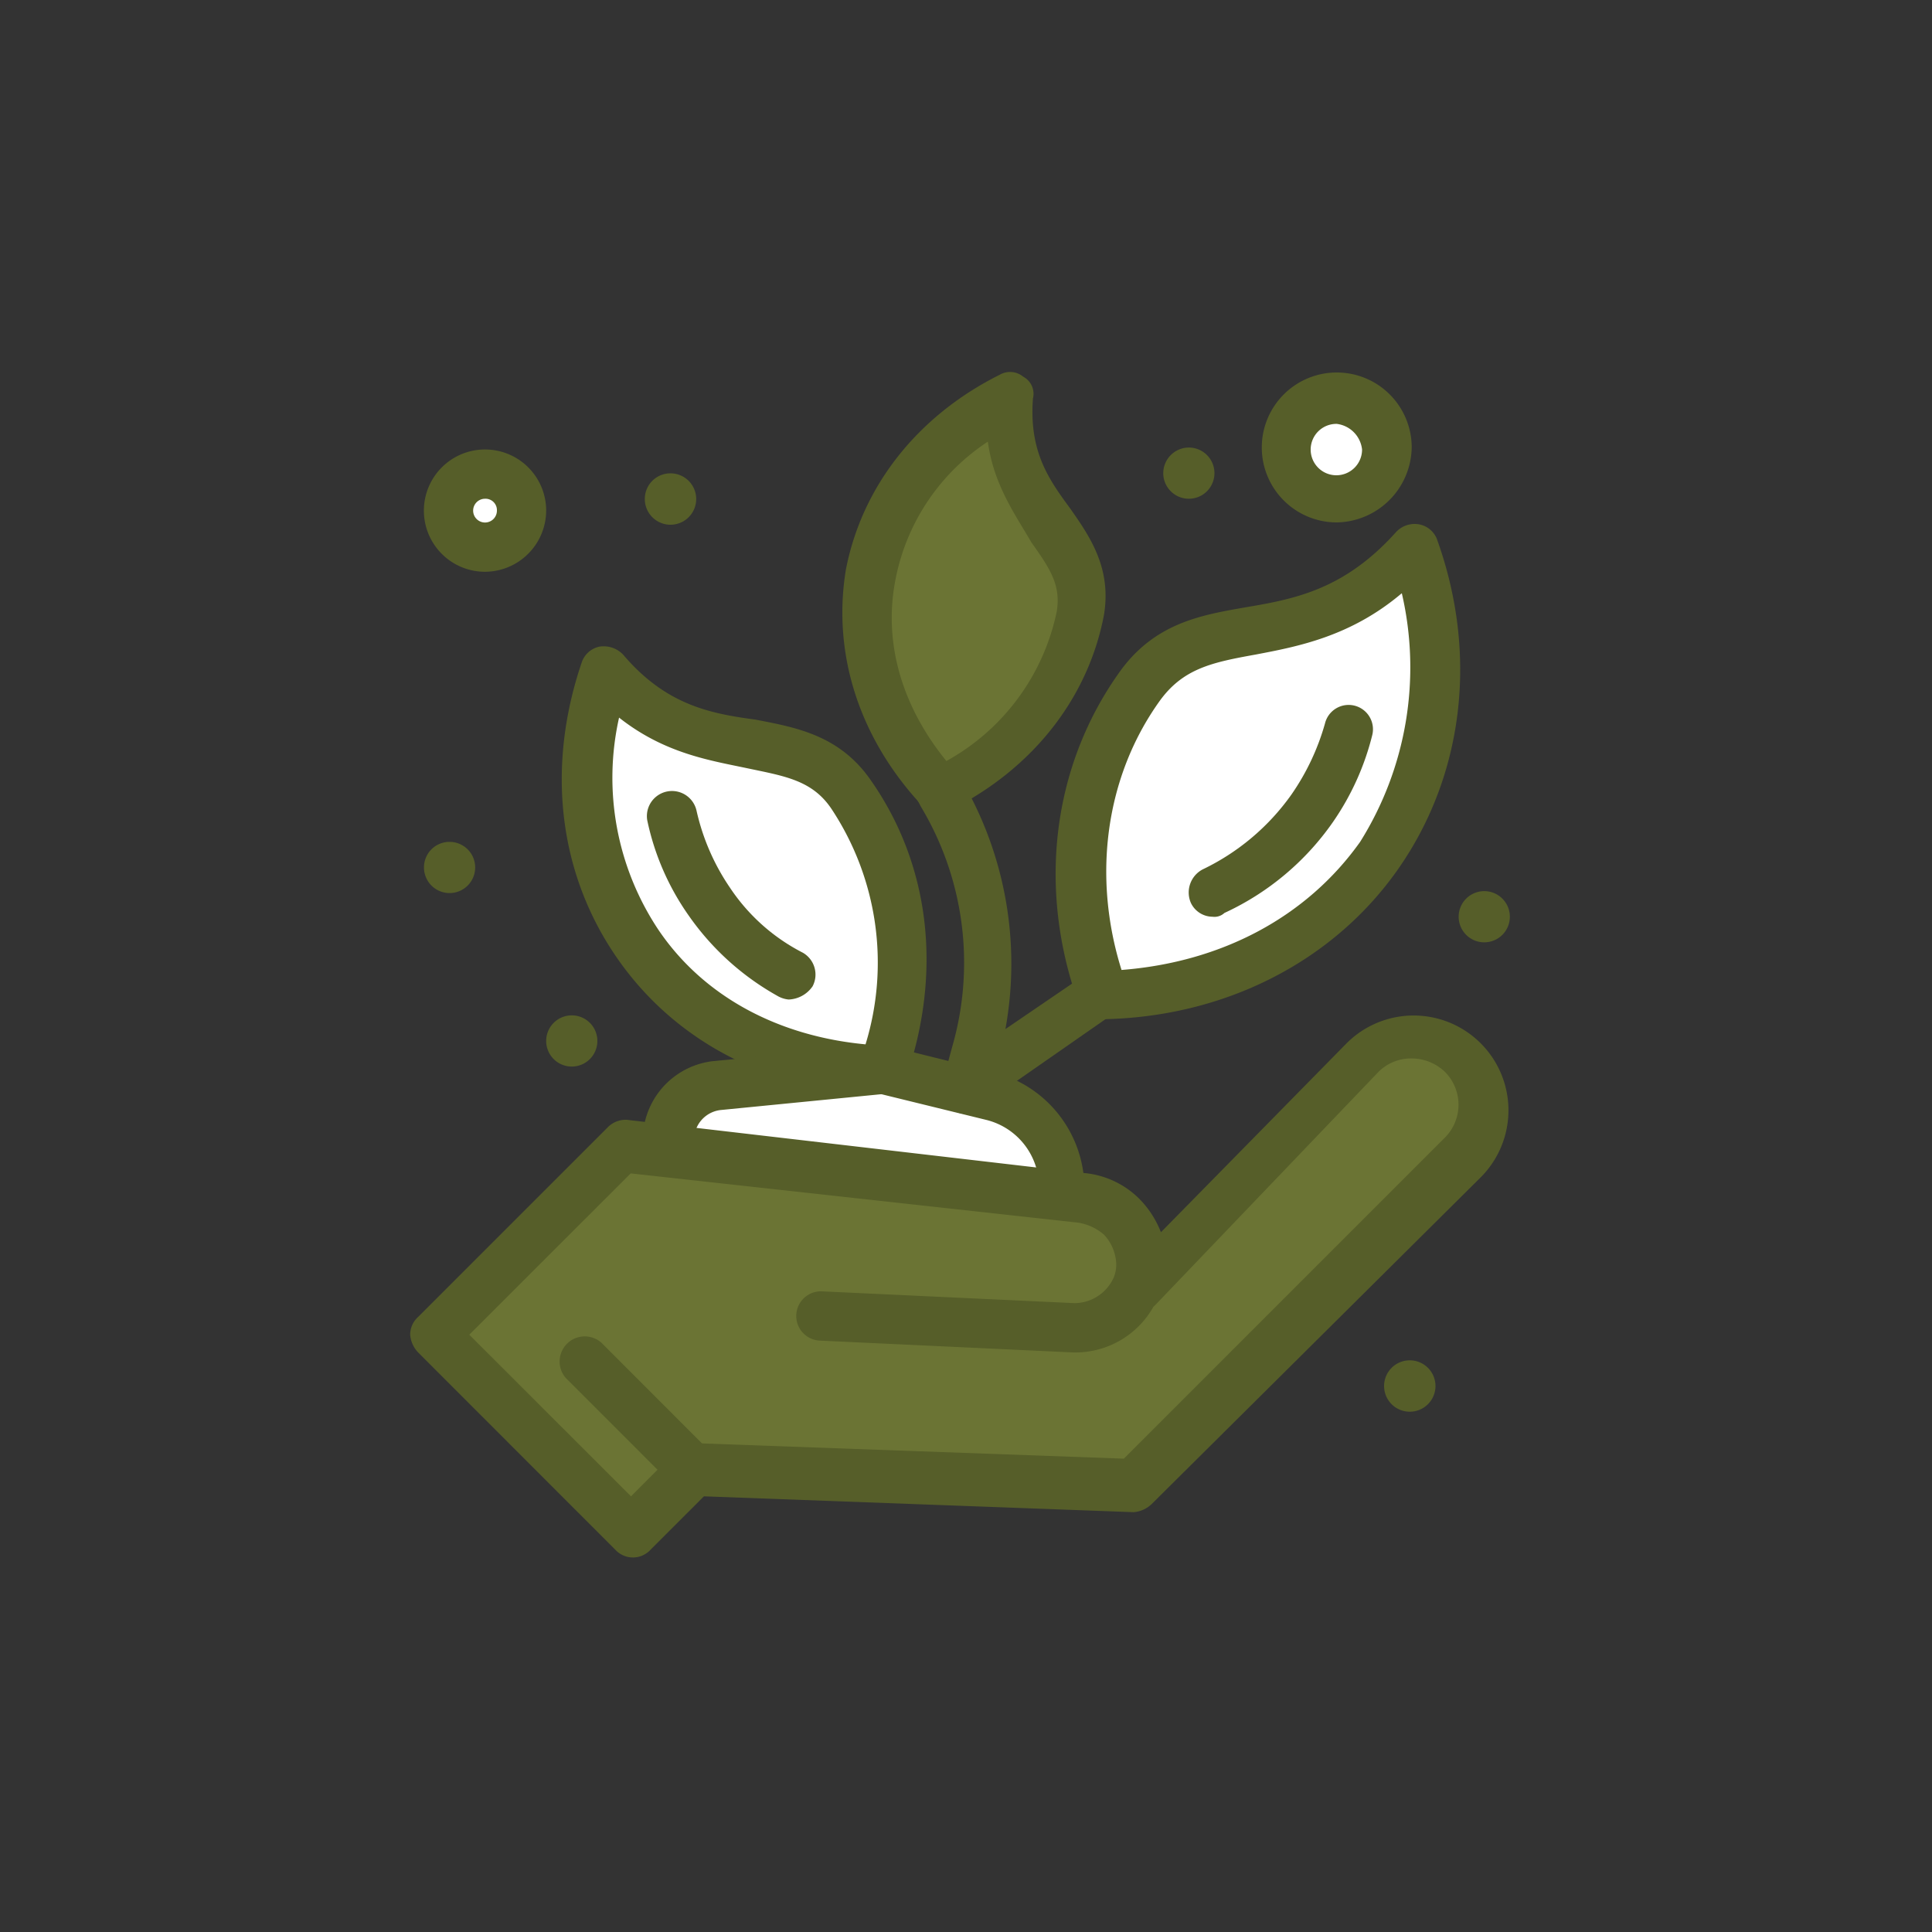 <svg id="Camada_1" data-name="Camada 1" xmlns="http://www.w3.org/2000/svg" viewBox="0 0 200 200"><rect x="0" y="0" width="200" height="200" fill="#333333" stroke="none"/><defs><style>.cls-1{fill:#fff;}.cls-2{fill:#6b7434;}.cls-3{fill:#565e29;}</style></defs><title>sustentabilidade_agrifaz</title><g id="_346_Agriculture_Grower_Nature_Plant" data-name="346, Agriculture, Grower, Nature, Plant"><path class="cls-1" d="M50.21,49a3.88,3.88,0,1,1-3.87,3.88A3.88,3.88,0,0,1,50.21,49Z"/><path class="cls-1" d="M138.38,41.43a5.1,5.1,0,1,1-5.1,5.1A5.1,5.1,0,0,1,138.38,41.43Z"/><path class="cls-2" d="M117.56,133.27h.21L141,109.6a7.38,7.38,0,0,1,10.21,0,7.38,7.38,0,0,1,0,10.4l-33.68,33.88-45.51-1.63-6.32,6.33L45.32,138.17l19.59-19.59,4.69.61,40.82,4.49,1.84.2a6.93,6.93,0,0,1,4.08,1.84,7.08,7.08,0,0,1,2,4.08A17,17,0,0,1,117.56,133.27Z"/><path class="cls-1" d="M110.22,123.07v.81L69.4,119.39l.2-1.43a5.57,5.57,0,0,1,5.1-5.51l16.94-1.63,11.23,2.86A9.28,9.28,0,0,1,110.22,123.07Z"/><path class="cls-1" d="M146.34,56.74c3.88,10.81,2.86,22.45-3.67,31.83s-17.15,14.29-28.58,14.49c-3.67-10.81-2.85-22.45,3.68-31.83C124.09,61.84,135.32,69.19,146.34,56.74Z"/><path class="cls-2" d="M104.71,41.43c-.82,12,8.77,14.08,7.14,22.25-1.43,8.16-6.94,14.69-14.49,18.36C91.64,75.92,88.58,68,90.22,59.8A24.7,24.7,0,0,1,104.71,41.43Z"/><path class="cls-1" d="M88.18,82.25c5.71,8.36,6.53,18.77,3.26,28.37-10.2-.21-19.59-4.7-25.51-12.86C60.22,89.39,59.4,79,62.66,69.39,72.46,80.41,82.46,74.08,88.18,82.25Z"/><path class="cls-3" d="M153.69,92.25A2.65,2.65,0,1,1,151,94.9,2.65,2.65,0,0,1,153.69,92.25Z"/><path class="cls-3" d="M145.93,140.82a2.66,2.66,0,1,1-2.65,2.65A2.66,2.66,0,0,1,145.93,140.82Z"/><path class="cls-3" d="M123.07,46.33A2.65,2.65,0,1,1,120.42,49,2.66,2.66,0,0,1,123.07,46.33Z"/><path class="cls-3" d="M69.4,49a2.66,2.66,0,1,1-2.65,2.65A2.65,2.65,0,0,1,69.4,49Z"/><path class="cls-3" d="M59.19,105.11a2.65,2.65,0,1,1-2.65,2.65A2.65,2.65,0,0,1,59.19,105.11Z"/><path class="cls-3" d="M46.54,87.15a2.65,2.65,0,1,1-2.65,2.65A2.64,2.64,0,0,1,46.54,87.15Z"/><path class="cls-3" d="M71.85,154.9a2.5,2.5,0,0,1-1.84-.81L58.58,142.66A2.6,2.6,0,0,1,62.26,139l11.42,11.43a2.6,2.6,0,0,1,0,3.68A3,3,0,0,1,71.85,154.9Z"/><path class="cls-3" d="M65.52,161.23a2.49,2.49,0,0,1-1.84-.82L43.28,140a3,3,0,0,1-.82-1.83,2.48,2.48,0,0,1,.82-1.84l19.59-19.59a2.62,2.62,0,0,1,2-.82l47.35,5.51a9.27,9.27,0,0,1,5.71,2.66,10.16,10.16,0,0,1,2.25,3.47L139.4,108a9.81,9.81,0,0,1,13.88,13.88L119.2,155.72a3.05,3.05,0,0,1-1.84.82L72.87,154.9l-5.51,5.51A2.48,2.48,0,0,1,65.52,161.23ZM48.58,138.17,65.32,154.9,70,150.21a3.05,3.05,0,0,1,1.84-.82L116.34,151l33.27-33.27a4.82,4.82,0,0,0,0-6.74,5,5,0,0,0-3.47-1.42,4.76,4.76,0,0,0-3.47,1.42l-23.06,24.09-.21.2A9.27,9.27,0,0,1,111,140l-26.12-1.22a2.55,2.55,0,1,1,.2-5.1l26.13,1.22a4.47,4.47,0,0,0,4.08-2.65,3.51,3.51,0,0,0,.2-2,4.63,4.63,0,0,0-1.22-2.45,5.4,5.4,0,0,0-2.65-1.23h0l-46.33-5.1Z"/><path class="cls-3" d="M91.44,113.27h0C80,113.06,70,108,63.89,99.19s-7.35-19.8-3.67-30.62a2.47,2.47,0,0,1,1.83-1.63,2.79,2.79,0,0,1,2.45.82c4.49,5.3,9.18,6.12,13.68,6.73,4.28.82,8.77,1.63,12,6.33,6.12,8.77,7.34,19.8,3.67,30.61A2.56,2.56,0,0,1,91.44,113.27Zm-27.35-39a28.38,28.38,0,0,0,4.08,22c4.7,6.94,12.45,11,21.43,11.84a28.82,28.82,0,0,0-3.47-24.29c-2-3.06-4.89-3.47-8.77-4.29S68.79,78,64.09,74.29Z"/><path class="cls-3" d="M81.64,103.47a2.85,2.85,0,0,1-1.22-.41,27.61,27.61,0,0,1-9.18-8.36A26.54,26.54,0,0,1,67,84.9a2.6,2.6,0,0,1,5.1-1,23.08,23.08,0,0,0,3.47,8,20,20,0,0,0,7.55,6.73,2.61,2.61,0,0,1,1,3.47A3.15,3.15,0,0,1,81.64,103.47Z"/><path class="cls-3" d="M97.36,84.29a2.24,2.24,0,0,1-1.84-.82C89,76.53,86.13,67.76,87.56,59c1.64-8.57,7.35-15.92,15.92-20.2a2.14,2.14,0,0,1,2.45.2,2,2,0,0,1,1,2.25c-.41,5.51,1.63,8.36,3.88,11.42,2,2.86,4.28,6.13,3.47,11-1.63,8.57-7.35,15.91-15.92,20.2C98.18,84.29,97.77,84.29,97.36,84.29Zm4.9-38.57a22.07,22.07,0,0,0-9.6,14.49c-1.22,6.53.82,13.06,5.31,18.57A23,23,0,0,0,109.4,63.27c.41-2.66-.61-4.29-2.65-7.15C105.11,53.27,102.87,50.21,102.26,45.72Z"/><path class="cls-3" d="M114.09,105.51a2.63,2.63,0,0,1-2.44-1.63c-4.29-12-2.66-24.49,4.08-34.08,3.67-5.31,8.57-6.12,13.26-6.94C134.1,62,139.2,61,144.5,55.1a2.62,2.62,0,0,1,2.45-.81,2.46,2.46,0,0,1,1.84,1.63c4.29,12,2.65,24.49-4.08,34.08s-18,15.31-30.62,15.51Zm31-44.08c-5.31,4.49-10.82,5.51-15.11,6.33-4.49.81-7.55,1.43-10,4.9-5.51,7.75-6.94,18-3.88,27.75,10.41-.81,19.19-5.51,24.7-13.26A34,34,0,0,0,145.12,61.43Z"/><path class="cls-3" d="M125.52,94.9a2.5,2.5,0,0,1-2.24-1.43A2.7,2.7,0,0,1,124.5,90a23.92,23.92,0,0,0,9.19-7.75,24.55,24.55,0,0,0,3.47-7.35,2.52,2.52,0,1,1,4.89,1.22,27.38,27.38,0,0,1-4.08,9,27.93,27.93,0,0,1-11.22,9.39A1.51,1.51,0,0,1,125.52,94.9Z"/><path class="cls-3" d="M110.22,125.51a2.7,2.7,0,0,1-2.66-2.65,7.18,7.18,0,0,0-5.51-6.94l-10.81-2.65L74.7,114.9A3.1,3.1,0,0,0,71.85,118a2.66,2.66,0,1,1-5.31,0,8.21,8.21,0,0,1,7.35-8.16l16.94-1.63h.81L102.87,111a12.45,12.45,0,0,1,9.39,12C112.87,124.29,111.65,125.51,110.22,125.51Z"/><path class="cls-3" d="M100,115.31a2.91,2.91,0,0,1-1.43-.41,3,3,0,0,1-1-2.85l1-3.68a31.39,31.39,0,0,0-3.26-24.9l-.21-.41a2.52,2.52,0,0,1,4.29-2.65l.2.41a37.7,37.7,0,0,1,4.49,25.71l8.37-5.71a2.49,2.49,0,0,1,2.86,4.08l-14.08,9.8A1.46,1.46,0,0,1,100,115.31Z"/><path class="cls-3" d="M50.21,59.19a6.33,6.33,0,1,1,6.33-6.33A6.36,6.36,0,0,1,50.21,59.19Zm0-7.56a1.23,1.23,0,1,0,1.23,1.23A1.18,1.18,0,0,0,50.21,51.63Z"/><path class="cls-3" d="M138.38,54.08a7.76,7.76,0,1,1,7.76-7.75A7.89,7.89,0,0,1,138.38,54.08Zm0-10.2A2.66,2.66,0,1,0,141,46.53,3,3,0,0,0,138.38,43.88Z"/></g></svg>